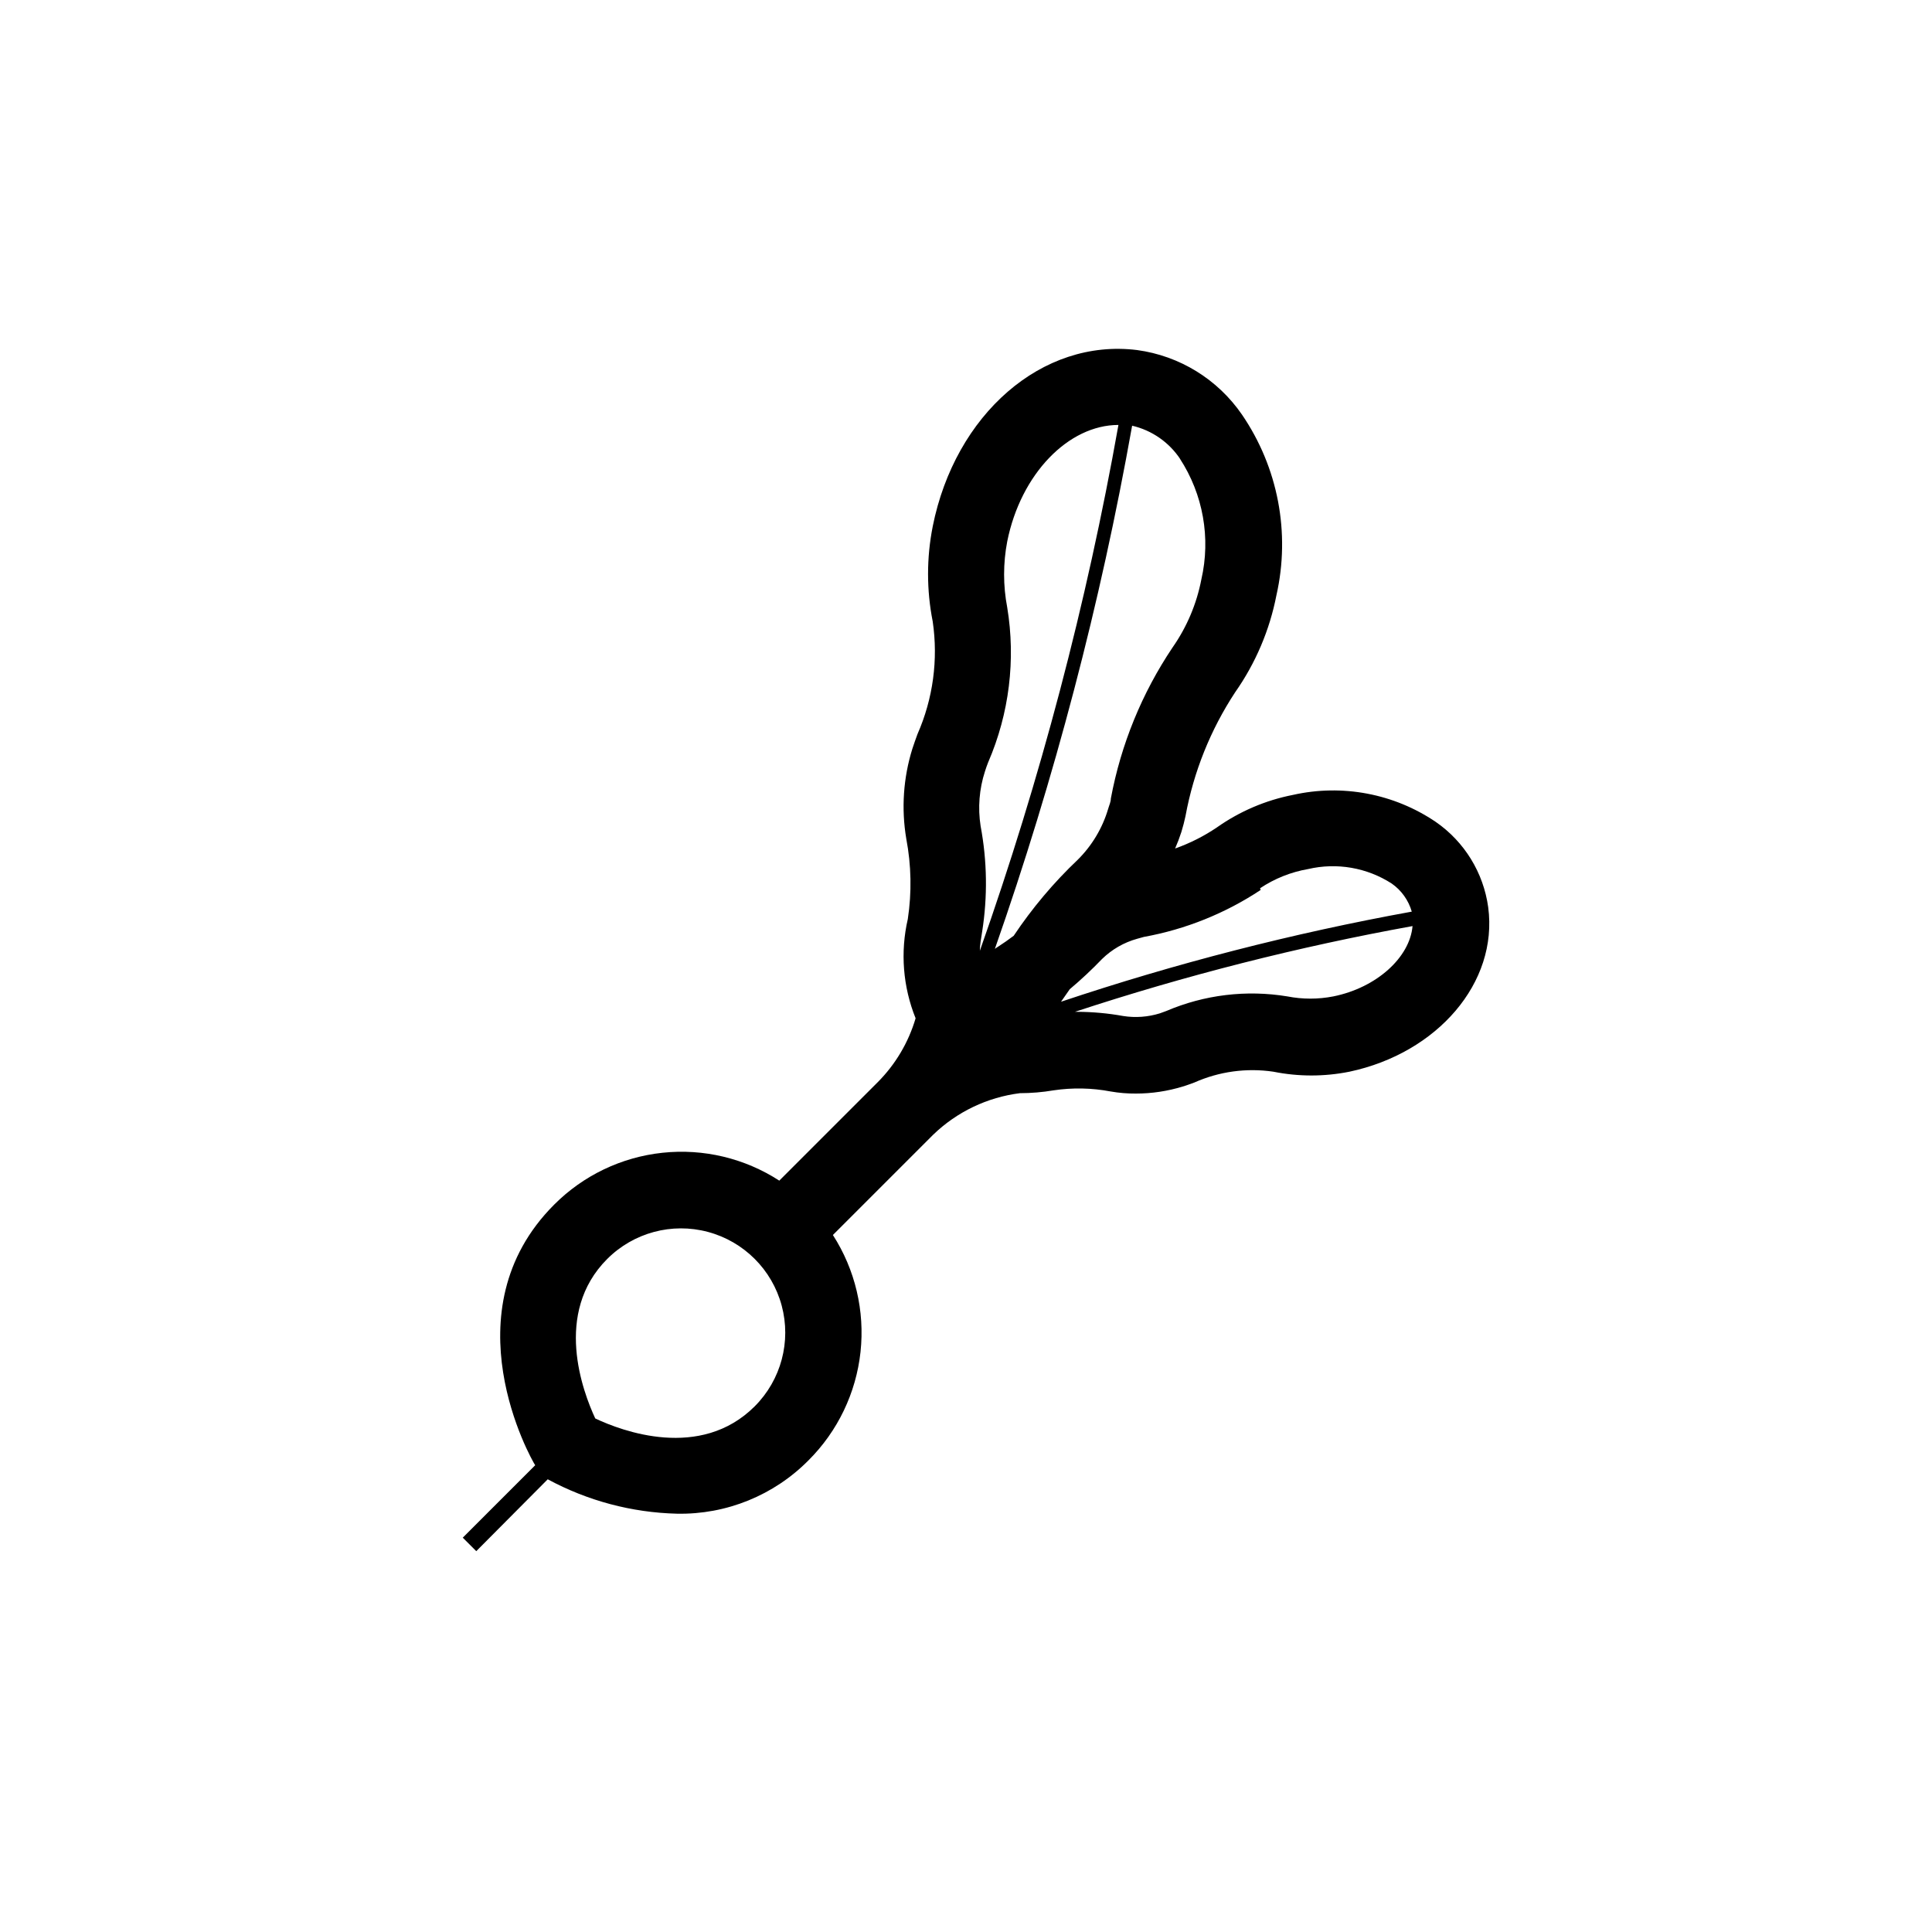 <?xml version="1.0" encoding="UTF-8"?>
<!-- Uploaded to: ICON Repo, www.iconrepo.com, Generator: ICON Repo Mixer Tools -->
<svg fill="#000000" width="800px" height="800px" version="1.1" viewBox="144 144 512 512" xmlns="http://www.w3.org/2000/svg">
 <path d="m538.39 384.43c-1.258-9.156-6.301-17.363-13.906-22.621-11.082-7.5-24.777-10.09-37.836-7.152-7.25 1.418-14.117 4.356-20.152 8.613-3.441 2.328-7.164 4.207-11.082 5.594 0.629-1.434 1.184-2.894 1.664-4.383 0.453-1.461 0.805-2.871 1.109-4.281h-0.004c2.152-11.688 6.621-22.82 13.152-32.75 5.406-7.703 9.133-16.457 10.93-25.695 3.746-16.527 0.441-33.867-9.117-47.859-6.438-9.379-16.539-15.602-27.812-17.129-25.191-3.125-48.215 17.027-54.16 46.754h0.004c-1.648 8.312-1.648 16.871 0 25.188 1.484 10.125 0.09 20.461-4.031 29.828-0.453 1.211-0.906 2.519-1.359 3.879-2.41 7.723-2.961 15.902-1.613 23.879 1.332 7.016 1.469 14.203 0.402 21.262-2.023 8.77-1.301 17.949 2.066 26.297-1.887 6.414-5.352 12.25-10.078 16.98l-26.047 26.047c-9.164-5.938-20.09-8.543-30.949-7.387-10.859 1.152-20.988 6.004-28.699 13.734-28.266 28.266-6.144 67.41-5.039 69.074l-19.195 19.195 3.578 3.578 18.941-19.047c10.543 5.699 22.281 8.824 34.258 9.117 13.07 0.258 25.676-4.859 34.863-14.156 7.734-7.715 12.594-17.848 13.77-28.711 1.172-10.863-1.41-21.801-7.32-30.988l26.602-26.602c6.269-6.047 14.332-9.902 22.977-10.984 2.988-0.004 5.969-0.254 8.914-0.754 5.019-0.746 10.129-0.645 15.117 0.301 2.211 0.387 4.453 0.574 6.699 0.555 4.203 0 8.379-0.629 12.395-1.863 1.059-0.301 2.066-0.707 3.074-1.059 6.57-2.93 13.84-3.926 20.957-2.871 6.652 1.336 13.5 1.336 20.152 0 23.277-4.938 39.449-23.578 36.777-43.582zm-60.457-5.039v0.004c3.848-2.57 8.191-4.301 12.746-5.09 7.586-1.766 15.566-0.383 22.117 3.828 2.586 1.797 4.469 4.434 5.34 7.457-31.516 5.723-62.578 13.703-92.953 23.879l2.316-3.324h0.004c2.992-2.516 5.852-5.191 8.562-8.012 2.594-2.531 5.781-4.367 9.27-5.34l1.812-0.504h0.004c11.047-2.004 21.574-6.238 30.934-12.441zm-21.262-113.86c6.168 9.465 8.227 21.031 5.695 32.043-1.246 6.465-3.836 12.59-7.609 17.984-8.125 12.098-13.695 25.727-16.371 40.055 0 0.906-0.453 1.812-0.707 2.719-1.508 5.109-4.281 9.754-8.062 13.504-6.391 6.066-12.082 12.824-16.977 20.152-1.41 1.059-2.769 2.016-4.18 2.922h-0.004c-0.277 0.168-0.547 0.352-0.805 0.555 15.82-45.168 27.984-91.531 36.375-138.65 5.254 1.219 9.832 4.414 12.797 8.918zm-51.641 82.879c0.25-0.805 0.555-1.664 0.855-2.418l0.004-0.004c5.57-12.902 7.32-27.137 5.035-41.008-1.105-5.773-1.105-11.707 0-17.484 3.578-17.887 16.223-30.883 29.473-30.883-8.426 47.375-20.707 93.98-36.727 139.36 0-1.512 0.301-3.125 0.605-5.039 1.469-9.293 1.336-18.766-0.402-28.012-0.762-4.859-0.363-9.832 1.156-14.508zm-61.012 168.27c-14.41 14.41-35.266 6.551-42.27 3.223-3.273-7.055-11.184-27.91 3.176-42.27v0.004c6.977-6.984 17.145-9.719 26.68-7.168 9.535 2.547 16.988 9.988 19.551 19.523 2.559 9.531-0.16 19.703-7.137 26.688zm153.31-108.62c-4.012 0.781-8.133 0.781-12.145 0-10.863-1.797-22.016-0.453-32.141 3.879l-1.664 0.605c-3.144 0.977-6.473 1.219-9.723 0.707-4.023-0.727-8.105-1.098-12.191-1.109h-0.605c29.262-9.637 59.16-17.23 89.477-22.723-0.707 8.262-9.473 16.324-21.008 18.641z"/>
</svg>